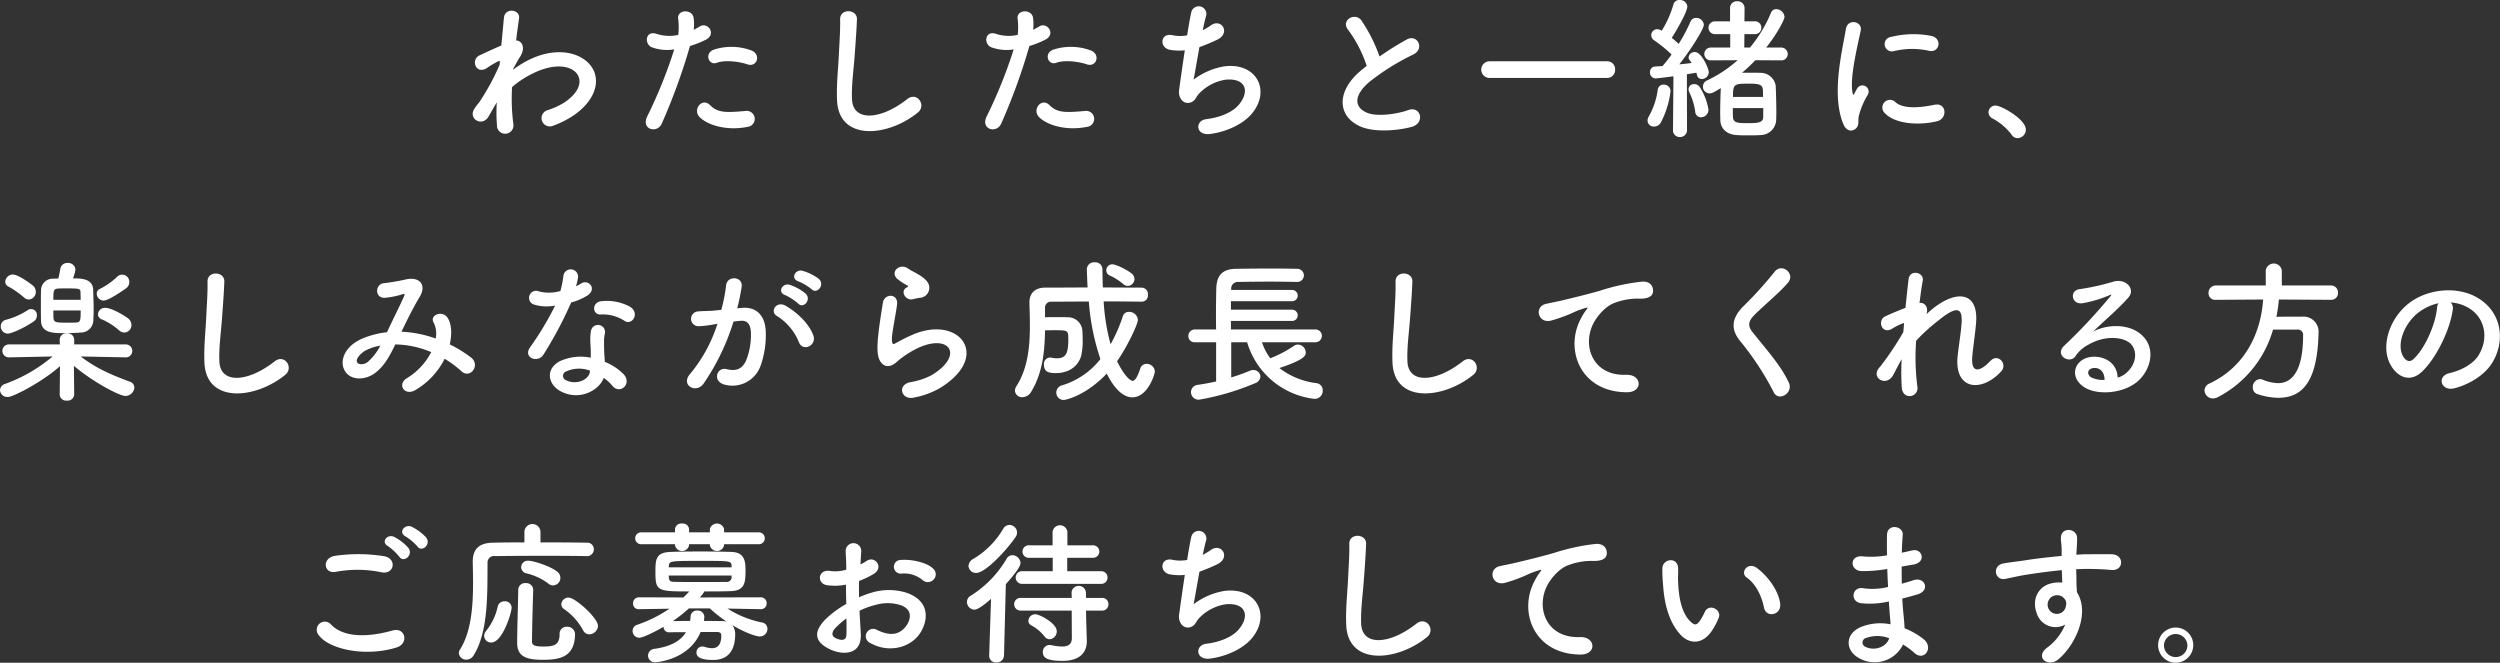 <svg xmlns="http://www.w3.org/2000/svg" width="648.125" height="171.81" viewBox="0 0 648.125 171.81"><rect x="0" y="0" width="648.125" height="171.81" fill="#333333" stroke="none"/><path id="footer_entry_text.svg" d="M180.549 6598.97a40.322 40.322 0 0 0 .04 5.92 2.115 2.115 0 0 0 2.4 2.2 2.157 2.157 0 0 0 1.84-2.56 50.508 50.508 0 0 1-.32-9.52 23.97 23.97 0 0 1 5.039-3.36c5.519-2.84 9.678-2.28 11.478-.44 1.76 1.84 1.28 4.96-2.96 7.8a20.357 20.357 0 0 1-4.239 1.96 2.146 2.146 0 1 0 1.28 4.08 24.5 24.5 0 0 0 5.679-2.92c6.039-4.36 6.719-9.76 3.8-13.04-2.879-3.28-9.238-4.6-16.357-.8a27.084 27.084 0 0 0-3.439 2.2v-.2c.8-1.44 1.4-2.56 1.6-2.84 1.8-2.56.72-4.48-.839-4.52.28-2.32.559-4.28.759-5.72.36-2.36-3.679-2.92-3.919-.12-.16 1.72-.4 4.24-.68 7.16-2.039.84-4.2 1.88-5.679 2.56-2.279 1.08-.96 5.08 1.92 3.28a26.146 26.146 0 0 1 2.879-1.72.661.661 0 0 1 .52-.08l-.08.96a60.335 60.335 0 0 1-5.319 9.76 16.229 16.229 0 0 0-1.2 1.6c-1.759 2.64 2.04 4.88 3.68 2 .72-1.24 1.32-2.32 1.879-3.24zm65-9.84c2.519.84 3.6-2.68.92-3.64a14.844 14.844 0 0 0-9.6-.2c-2.639.92-1.4 4.2.68 3.44 2.118-.8 5.757-.36 7.997.4zm0 16.2a2.077 2.077 0 1 0-.52-4.12c-4.679.4-7.119.6-9.158-1.48-2.08-2.12-4.56 1.04-2.84 2.96 1.757 1.96 6.716 3.8 12.515 2.64zm-14.918-20.96a25.762 25.762 0 0 0 4.04-1.6c3-1.48.52-4.8-1.56-3.44-.48.28-.96.56-1.52.84a12.172 12.172 0 0 0-.04-3.2c-.4-2.2-4.159-2.08-4 .2a17.433 17.433 0 0 1 .04 4.32 10.688 10.688 0 0 1-5.519-.24c-3-1.08-3.4 2.56-1.36 3.44a11.662 11.662 0 0 0 5.839.56 123.715 123.715 0 0 1-7 17.36c-1.679 3.4 2.56 4.56 3.76 1.88a157.392 157.392 0 0 0 7.317-20.12zm59.078 17.24c2.279-1.84-.16-5.52-2.76-3.48-6.958 5.48-14.077 5.88-14.317.04-.16-3.88.44-7.52.72-11.76.2-2.68.48-6.48.56-9 .08-2.64-4.44-2.88-4.36.08.08 2.48-.2 6.4-.32 9-.2 4.24-.64 7.64-.48 11.84.357 10.8 13.155 9.64 20.954 3.28zm43.84-12.48c2.519.84 3.6-2.68.92-3.64a14.844 14.844 0 0 0-9.6-.2c-2.639.92-1.4 4.2.68 3.44 2.118-.8 5.757-.36 7.997.4zm0 16.2a2.077 2.077 0 1 0-.52-4.12c-4.679.4-7.119.6-9.158-1.48-2.08-2.12-4.56 1.04-2.84 2.96 1.757 1.96 6.716 3.8 12.515 2.64zm-14.918-20.96a25.762 25.762 0 0 0 4.04-1.6c3-1.48.52-4.8-1.56-3.44-.48.28-.96.56-1.52.84a12.172 12.172 0 0 0-.04-3.2c-.4-2.2-4.159-2.08-4 .2a17.433 17.433 0 0 1 .04 4.32 10.688 10.688 0 0 1-5.519-.24c-3-1.08-3.4 2.56-1.36 3.44a11.662 11.662 0 0 0 5.839.56 123.715 123.715 0 0 1-7 17.36c-1.679 3.4 2.56 4.56 3.76 1.88a157.392 157.392 0 0 0 7.317-20.12zm44.08.28a46.132 46.132 0 0 0 4.52-1.88c3.719-1.72 1.2-5.72-1.56-3.76a16.588 16.588 0 0 1-2.12 1.28c.32-1.48.6-2.8.88-3.72a1.979 1.979 0 1 0-3.839-.96c-.28 1.24-.68 3.44-1.08 6a10.041 10.041 0 0 1-3.8-.04c-3.2-.72-3.52 3.32-.56 3.8a14.968 14.968 0 0 0 3.759.12c-.6 3.92-1.16 8-1.48 10.28-.28 2.04 1.08 3.76 2.84 3.28 1.36-.36 1.56-1.52 2.279-2.28a11.979 11.979 0 0 1 7.039-3.68c5.439-.44 6.119 3.36 3.2 6.64-1.64 1.88-4.879 3.2-8.319 3.6-3 .36-2.8 4.36 1.04 3.84 4.279-.56 8.558-2.6 10.758-5.24 5.039-6 1.24-13.4-7.159-12.28a17.958 17.958 0 0 0-7.918 3.44c.278-1.4.878-4.92 1.517-8.44zm43.361 4.88c-.4.28-.76.6-1.16.92-6.479 5.16-6.719 11.64-.96 14.56 3.959 2 10.638 1.2 13.8.32 3.559-1 2.359-5.6-1-4.32-2.4.88-8.119 1.92-10.918.52-3.12-1.52-3-4.52.959-7.88a60.138 60.138 0 0 1 11.358-7.08c3.08-1.56 1-5.4-1.719-3.88a76.283 76.283 0 0 0-7.039 4.4 40.64 40.64 0 0 0-4.679-9.32c-1.6-2.28-5.519-.12-3.44 2.44a32.528 32.528 0 0 1 4.795 9.32zm62.276 3.12a2.076 2.076 0 0 0 2.12-2.2 2.032 2.032 0 0 0-2.12-2.12h-30.357a2.161 2.161 0 1 0 0 4.32h30.354zm45.04-4.56a1.655 1.655 0 0 0 1.84-1.64 1.719 1.719 0 0 0-1.88-1.68h-3.719c3.039-3.8 4.759-7.32 4.759-7.96a2.208 2.208 0 0 0-2.16-2 1.417 1.417 0 0 0-1.359.96 35.09 35.09 0 0 1-5.439 9h-1.48l.04-3.48h2.519a1.673 1.673 0 1 0 0-3.32h-2.519l.04-3.44a1.785 1.785 0 0 0-1.92-1.76 1.717 1.717 0 0 0-1.84 1.76v3.44h-3.879a1.661 1.661 0 1 0 0 3.32h3.919v3.48h-5a1.661 1.661 0 1 0 0 3.32l6.919-.04a32.808 32.808 0 0 1-7.919 5.24 1.759 1.759 0 0 0-1.079 1.6 1.739 1.739 0 0 0 1.719 1.76c.64 0 1.12-.28 2.92-1.36-.08 1.72-.16 4.28-.16 6.48 0 .68.04 1.32.04 1.88.08 2.12 1.6 3.6 4.079 3.8.88.08 2 .08 3.16.08s2.359 0 3.279-.08a4.091 4.091 0 0 0 3.959-3.88c0-.52.04-1.12.04-1.84 0-2.24-.08-5.2-.16-7a3.945 3.945 0 0 0-3.719-3.4c-1.12-.04-2.28-.04-3.479-.04h-1.52a43.724 43.724 0 0 0 3.439-3.24l6.519.04h.04zm-27.915 18.04a1.729 1.729 0 0 0 1.8 1.84 1.793 1.793 0 0 0 1.839-1.88l-.04-14.4c.96-.16 1.8-.28 2.44-.4a3.932 3.932 0 0 1 .2.64 1.257 1.257 0 0 0 1.24 1 1.834 1.834 0 0 0 1.8-1.76c0-.88-1.839-5.24-3.6-5.24a1.584 1.584 0 0 0-1.64 1.36 1.2 1.2 0 0 0 .28.76 5.606 5.606 0 0 1 .52.72c-.88.12-2 .24-3.2.36 2.919-3.72 6.359-9.12 6.359-10.28a1.937 1.937 0 0 0-2-1.76 1.513 1.513 0 0 0-1.48 1 42.93 42.93 0 0 1-3.039 5.72q-.84-.78-1.8-1.56c.56-.8 4.039-6.56 4.039-8.16a1.885 1.885 0 0 0-2.039-1.64 1.5 1.5 0 0 0-1.56 1.12 27.019 27.019 0 0 1-3.04 6.84 2.214 2.214 0 0 0-1.159-.4 1.561 1.561 0 0 0-1.56 1.56 1.6 1.6 0 0 0 .76 1.32 36.731 36.731 0 0 1 4.519 3.68 34.225 34.225 0 0 1-2.36 3c-.719.04-1.4.08-1.959.12a1.384 1.384 0 0 0-1.28 1.48 1.5 1.5 0 0 0 1.48 1.6c.08 0 2.079-.2 4.6-.56l-.12 13.88v.04zm7.279-3.28a1.962 1.962 0 0 0 1.919-2 15.217 15.217 0 0 0-2.319-5.92 1.7 1.7 0 0 0-1.4-.68 1.36 1.36 0 0 0-1.44 1.32 1.577 1.577 0 0 0 .2.8 17.206 17.206 0 0 1 1.52 4.96 1.507 1.507 0 0 0 1.517 1.52zm-10.479 1.44a23.281 23.281 0 0 0 2.56-8.2 1.714 1.714 0 0 0-1.76-1.72 1.493 1.493 0 0 0-1.559 1.4 19.443 19.443 0 0 1-2.32 6.88 2.06 2.06 0 0 0-.32 1.08 1.583 1.583 0 0 0 1.68 1.52 1.992 1.992 0 0 0 1.716-.96zm18.757-6.72c0-3.24.2-3.44 3.88-3.44 2.639 0 3.8.08 3.879 1.68 0 .44.04 1.04.04 1.76h-7.8zm7.839 2.88v2.32c-.04 1.32-1 1.6-3.719 1.6-2.88 0-4.04-.04-4.12-1.56-.04-.56-.04-1.44-.04-2.36h7.879zm43-14.84c2.72.6 3.48-3.16.68-3.84a24.137 24.137 0 0 0-10.518.24 1.883 1.883 0 1 0 .56 3.72 20.255 20.255 0 0 1 9.275-.12zm2.16 18.24c2.639-.68 2.439-4.92-.8-4.24-3.12.64-7.919 1.28-10.078-.68a1.98 1.98 0 0 0-2.84 2.76c2.877 3.12 9.436 3.24 13.715 2.16zm-21.157 1.92c1-.88.52-2.12.76-3.2a20.168 20.168 0 0 1 2.36-5.6 1.6 1.6 0 0 0-2.8-1.56c-.16.28-.6 1.08-.68 1.28-.16.36-.32.48-.439-.04-.96-3.72 1.439-13.12 2.079-16.36.44-2.32-3.439-3.2-3.879-.24-.72 4.76-3.88 16.6-.68 24.48.797 1.96 2.277 2.12 3.276 1.24zm41.921 2.48a2.21 2.21 0 0 0 2.159-2.2c0-2.72-6.4-6.24-7.8-6.24a1.78 1.78 0 0 0-1.88 1.76 1.8 1.8 0 0 0 1.08 1.6 15.264 15.264 0 0 1 4.919 4.2 1.821 1.821 0 0 0 1.519.88zm-490.288 38.88a1.933 1.933 0 0 0 .76-1.48 1.844 1.844 0 0 0-3.2-1.4 18.825 18.825 0 0 1-4.4 3.08 1.335 1.335 0 0 0-.84 1.24 1.837 1.837 0 0 0 1.76 1.8c1.481 0 5.92-3.24 5.92-3.24zm-.52 11.52a1.914 1.914 0 0 0 1.84-1.96 2.275 2.275 0 0 0-.92-1.76c-.6-.44-4.039-2.68-5.879-2.68a1.79 1.79 0 0 0-1.88 1.64 1.509 1.509 0 0 0 1.12 1.4 16.676 16.676 0 0 1 4.359 2.8 2.161 2.161 0 0 0 1.361.56zm-13.318-14.04a8.887 8.887 0 0 0 .64-2.32 1.887 1.887 0 0 0-2.04-1.68 1.806 1.806 0 0 0-1.88 1.52c-.12.76-.32 1.76-.52 2.52-.52 0-.96.04-1.28.04a3.042 3.042 0 0 0-3.2 3c-.04.96-.04 2.44-.04 3.96 0 1.48 0 3 .04 4 .12 3.12 3.12 3.16 6 3.16 1.64 0 3.479-.08 4.359-.16a3.223 3.223 0 0 0 3.2-3.2c.04-.76.08-1.72.08-2.76 0-1.76-.08-3.68-.12-5.12-.079-2.96-3.279-2.96-5.238-2.96zm-11.438 5.48a1.957 1.957 0 0 0 1.8-2.04 2.046 2.046 0 0 0-.68-1.52s-3.639-2.92-5.319-2.92a2 2 0 0 0-1.92 1.88 1.374 1.374 0 0 0 .84 1.24 23.916 23.916 0 0 1 4.039 2.84 1.867 1.867 0 0 0 1.241.52zm25.156 15a1.68 1.68 0 1 0-.04-3.36H70.988v-1.2a1.713 1.713 0 0 0-1.88-1.68 1.693 1.693 0 0 0-1.88 1.76l.04 1.12h-13.2a1.68 1.68 0 1 0-.04 3.36h.04l11.318-.24a40.054 40.054 0 0 1-12.318 7.12 1.8 1.8 0 0 0-1.32 1.6 1.921 1.921 0 0 0 2 1.8c1.4 0 8.919-3.88 13.558-8l-.08 7.36v.04a1.668 1.668 0 0 0 1.88 1.52 1.69 1.69 0 0 0 1.88-1.52v-.04l-.08-7.44c5.119 4.32 11.878 7.8 13.318 7.8a2.362 2.362 0 0 0 2.36-2.16 1.642 1.642 0 0 0-1.24-1.56c-4.519-1.68-8.639-3.4-12.678-6.52l11.678.24h.04zm-23.836-9.36a1.75 1.75 0 0 0 .76-1.44 1.515 1.515 0 0 0-2.32-1.48 19.192 19.192 0 0 1-5.8 2.56 1.711 1.711 0 0 0-1.24 1.64 1.85 1.85 0 0 0 1.84 1.92c.721 0 3.801-1.16 6.76-3.2zm5.039-5.56c0-2.28 0-2.84 1.24-2.92.4-.04 1.4-.04 2.4-.04 3.319 0 3.359.12 3.4 1.04 0 .52.04 1.2.04 1.92h-7.079zm7.079 2.76c0 2.32 0 3.04-1.08 3.12-.4.04-1.36.04-2.36.04-2.6 0-3.519 0-3.6-1.08-.04-.48-.04-1.2-.04-2.08h7.079zm53.039 16.68c2.279-1.84-.16-5.52-2.76-3.48-6.958 5.48-14.077 5.88-14.317.04-.16-3.88.44-7.52.72-11.76.2-2.68.48-6.48.56-9 .08-2.64-4.44-2.88-4.36.08.08 2.48-.2 6.4-.32 9-.2 4.24-.64 7.64-.48 11.84.36 10.8 13.158 9.64 20.957 3.28zm30.122-11.16c1.44-3 3.04-6.24 4.719-9.04 1.8-2.92.2-5.28-3.439-4.56a52.761 52.761 0 0 1-5.759 1c-2.4.16-2.52 3.88.12 3.8a21.034 21.034 0 0 0 4.719-.96c.6-.16.48.16.24.72-1.12 2.52-2.959 6.16-4.359 9.16a22.728 22.728 0 0 0-6.559 1.72c-4.6 2.04-6.079 6.2-4.039 8.76 1.719 2.12 5.239 1.88 7.638 0 2.28-1.76 3.64-4.24 5.119-7.32a24.976 24.976 0 0 1 9.319 2 17.1 17.1 0 0 1-6.319 6.76c-2.6 1.6-.6 4.72 2.2 3.08a19.528 19.528 0 0 0 7.6-8.12 27.413 27.413 0 0 1 4.36 3.24c2.279 2.08 5-1.6 2.479-3.56a31.65 31.65 0 0 0-5.519-3.4c.6-2.64.48-5.04-.4-6.64-1.32-2.48-4.919-.96-3.8.92a6.466 6.466 0 0 1 .56 4.2 29.905 29.905 0 0 0-8.679-1.76h-.2zm-5.479 3.6a13.936 13.936 0 0 1-3.319 4.28c-.72.56-2.16.8-2.64.12-.68-1 1.2-2.68 2.24-3.2a12.707 12.707 0 0 1 3.719-1.2zm63.357-6.4c1.96 1.24 4.039-2.08 1.32-3.72a12.649 12.649 0 0 0-7.359-1.4c-2.56.24-2.4 3.56-.2 3.44a10.278 10.278 0 0 1 6.239 1.68zm-18.037-4a78.064 78.064 0 0 1-6.559 10.92c-1.76 2.6 2.08 4.16 3.559 1.76a100.955 100.955 0 0 0 7.159-13.48 15.26 15.26 0 0 0 4.279-1.84c2.56-1.84.04-4.32-1.759-3.04a12.412 12.412 0 0 1-1.28.68 13.449 13.449 0 0 0 .56-2.44 1.915 1.915 0 0 0-3.8-.36 25.794 25.794 0 0 1-.8 4.04 10.675 10.675 0 0 1-5.479.12 1.831 1.831 0 1 0-1.16 3.44 10.939 10.939 0 0 0 5.28.2zm12.6 18.76a11.548 11.548 0 0 1 2.279 2.08c1.92 2.32 5.16-.52 2.88-3.04a14.517 14.517 0 0 0-4.879-3.2c-.04-.88-.12-1.72-.16-2.48-.04-1.16-.04-2.16-.04-3.08a7.979 7.979 0 0 1 .24-1.88 1.837 1.837 0 0 0-3.6-.72 11.931 11.931 0 0 0-.2 2.68c.04 1 .12 2 .12 3v1.4a13.07 13.07 0 0 0-7.678.76c-4.12 1.84-3.68 6.16.04 8.04 4.837 2.44 9.836-.36 10.996-3.56zm-3.56-1.88c-.04.12 0 .28-.04.4-.44 2.16-3.679 3.32-6.079 2.12a1.215 1.215 0 0 1-.04-2.32 8.018 8.018 0 0 1 6.157-.2zm57.438-21.12c1.44 1.44 3.56-1.16 1.88-2.68a13.294 13.294 0 0 0-4.2-2.08c-1.92-.52-3.2 2.04-1.12 2.72a13.958 13.958 0 0 1 3.438 2.04zm-3.479 3.72c1.4 1.48 3.559-1.04 1.919-2.6a12.8 12.8 0 0 0-4.079-2.24c-1.88-.6-3.319 1.88-1.24 2.64a13.774 13.774 0 0 1 3.398 2.2zm3.919 8.2c-1.08-2.88-3.919-5.72-7.119-7.6-2.479-1.44-4.239 1.56-2.279 2.64a14.366 14.366 0 0 1 5.719 6.88c1.077 2.48 4.677.72 3.677-1.92zm-19.717-6.96a52.7 52.7 0 0 0 1.16-5.64c.32-2.68-3.759-2.92-4.039-.32a42.7 42.7 0 0 1-1.24 6.36l-2 .2c-1.439.12-2.679.08-3.919.2a1.922 1.922 0 1 0 .12 3.84 27.113 27.113 0 0 0 4.319-.56l.48-.08a38.576 38.576 0 0 1-7.079 13c-2.6 2.92 1.56 5.24 3.48 2.52a58.967 58.967 0 0 0 7.759-16.08c.639-.08 1.239-.16 1.839-.2 1.84-.16 2.68 1 2.68 3.44a17.854 17.854 0 0 1-1.28 6.92c-1.12 2.36-2.8 2.72-5.079 2.16-2.44-.6-3.72 3.08-.56 4a7.752 7.752 0 0 0 9.4-4.8 23.825 23.825 0 0 0 1.36-8.92c-.16-4.48-2.719-6.44-6.079-6.16zm47.28-2.72a2.6 2.6 0 0 0 2.519-2.8c-.08-1.2-1.119-2.16-2.279-2.92s-2.52-1.36-3.24-1.88c-2-1.44-4.639.68-2.919 2.56a13.993 13.993 0 0 0 2.839 1.88c.28.2-.12.4-.32.52-1.679.92-.24 3.48 1.68 3 .638-.16 1.198-.28 1.718-.36zm5.279 23.4c13.518-8.28 5-19.08-7.079-13.84-1.88.8-3.759 1.84-4.559 2.28-.36.2-.56.2-.68-.12-.28-.72-.08-2.2.24-4.16.32-1.92.76-4.16.96-5.84.36-2.88-3.28-2.96-3.68-.4-.32 2.04-.839 5.12-1.159 8.04s-.4 5.4.32 6.8 2.319 2.52 4.679.24a25.243 25.243 0 0 1 5.359-3.44c4.239-1.92 7.159-1.32 8 .28s-.36 4.36-4.76 6.92a18.741 18.741 0 0 1-5.359 1.72c-3.4.68-2.359 4.64.88 4a21.649 21.649 0 0 0 6.836-2.48zm48.719-26.48a1.832 1.832 0 0 0 1.72-1.8 1.921 1.921 0 0 0-.76-1.44c-1.2-.96-4-2.36-4.959-2.36a1.538 1.538 0 0 0-1.6 1.52 1.5 1.5 0 0 0 .96 1.4 14.308 14.308 0 0 1 3.4 2.16 1.867 1.867 0 0 0 1.237.52zm3.68 4.08a1.617 1.617 0 0 0 1.519-1.8 1.663 1.663 0 0 0-1.6-1.84c-3.2 0-6.6-.04-10.079-.04-.08-1.64-.08-3.2-.12-4.72a1.8 1.8 0 0 0-1.959-1.8 1.874 1.874 0 0 0-2.08 1.68c0 .2.12 3.6.2 4.84-3.759 0-7.519.04-11.038.04-2.76 0-4.04 1.64-4.04 3.76v.08c.04 1.88.12 3.96.12 6.08 0 5.28-.52 11-3.479 15.6a2.244 2.244 0 0 0-.4 1.2 1.814 1.814 0 0 0 1.96 1.68 2.659 2.659 0 0 0 2.2-1.32c3.08-5 3.56-10.72 3.64-16 .88-.04 1.759-.04 2.6-.04 3.44 0 3.44.04 3.44 2.56 0 3.72-.84 4.72-3 4.72a7.891 7.891 0 0 1-1.4-.16 1.633 1.633 0 0 0-.439-.04 1.666 1.666 0 0 0-1.48 1.88c0 1.8 1.16 2.16 3.119 2.16 2.56 0 5.479-1.12 6.519-4.4a17.063 17.063 0 0 0 .4-4.32c0-1-.04-1.88-.08-2.36a3.744 3.744 0 0 0-3.879-3.4c-.76-.04-1.76-.04-2.76-.04-1.04 0-2.079 0-3.039.04v-2.4a1.533 1.533 0 0 1 1.639-1.64c3.12 0 6.4-.04 9.719-.04a60.606 60.606 0 0 0 3 14.92 20.009 20.009 0 0 1-9.918 6.8 1.952 1.952 0 0 0-1.52 1.88 1.9 1.9 0 0 0 1.96 1.92c.36 0 5.6-1 11.118-6.84 2.8 5.6 5.439 6.16 6.639 6.16 4 0 5.839-6.04 5.839-6.72a2.144 2.144 0 0 0-2.16-1.96 1.688 1.688 0 0 0-1.639 1.28c-.76 2.16-1.32 3.12-2 3.12-.16 0-1.64-.32-4-5.08 2.319-3.24 5.4-9.48 5.4-10.76a2.273 2.273 0 0 0-2.32-2.04 1.566 1.566 0 0 0-1.56 1.08 41.664 41.664 0 0 1-3.2 7.32 54.222 54.222 0 0 1-1.8-11.12c3.32 0 6.639.04 9.919.08h.04zm44.959 10.52a1.66 1.66 0 0 0 0-3.32h-21.918v-2.2h15.8a1.461 1.461 0 1 0 0-2.92h-15.8v-2.2h15.8a1.461 1.461 0 1 0 0-2.92h-15.72v-.12a1.728 1.728 0 0 1 1.88-1.96c2.4-.04 5.239-.08 8.118-.08 2.36 0 4.76.04 6.919.08h.08a1.714 1.714 0 0 0 1.84-1.72 1.74 1.74 0 0 0-1.88-1.68c-1.88-.04-4-.08-6.119-.08-3.279 0-6.639.04-9.558.08-3.68.04-5.079 1.8-5.159 5.2-.04 1.96-.08 4.24-.08 6.48 0 1.4 0 2.76.04 4.04h-5.479a1.679 1.679 0 0 0-1.72 1.72 1.586 1.586 0 0 0 1.72 1.6h5.479v10.16c-1.52.36-3.16.64-4.72.88a1.922 1.922 0 0 0-1.8 1.88 1.969 1.969 0 0 0 2.159 1.96 65.35 65.35 0 0 0 14.4-4.24 1.983 1.983 0 0 0 1.44-1.76 1.793 1.793 0 0 0-1.88-1.68 2.523 2.523 0 0 0-.88.2c-1.32.56-3 1.16-4.8 1.72v-9.12h4.119a20.655 20.655 0 0 0 17.477 14.68 2.087 2.087 0 0 0 2.12-2.16 1.853 1.853 0 0 0-1.6-1.92 19.527 19.527 0 0 1-9.638-3.92c6.8-2.24 6.839-3.32 6.839-4.04a2.1 2.1 0 0 0-2-2.04 1.76 1.76 0 0 0-1.04.32 31.344 31.344 0 0 1-6.159 3.24 15.168 15.168 0 0 1-2.159-4.16h13.877zm40.921 8.44c2.279-1.84-.16-5.52-2.76-3.48-6.958 5.48-14.077 5.88-14.317.04-.16-3.88.44-7.52.72-11.76.2-2.68.48-6.48.56-9 .08-2.64-4.44-2.88-4.36.08.08 2.48-.2 6.4-.32 9-.2 4.24-.64 7.64-.48 11.84.358 10.8 13.156 9.64 20.955 3.28zm39.8 4.52c4.239.04 4-4.68-.2-4.52-8.959.32-11.638-8.08-8.119-13.96.88-1.48 2.879-3.88 5.119-4.68a17.187 17.187 0 0 1 5.959-1.12c2.8.16 3.68-.64 3.919-1.32.44-1.28-.239-3.24-2.719-3.08a53.839 53.839 0 0 0-10.918 2.36c-4.08 1.16-7.559 1.96-9.519 2.44-1.279.32-3.6.76-4.439.96-3.2.68-2.16 5.28 1.36 4.32a37.932 37.932 0 0 0 3.6-1.2c2.72-1.04 2.04-1.04 5.039-2 .76-.24.96-.28.32.56a13.817 13.817 0 0 0-1.279 2.08c-4.362 8.04-.202 19.12 11.876 19.16zm42-2.48c-1.96-4.28-5.359-8.04-9.359-13.04-1.319-1.64-1.239-2.84.48-4.56 2.48-2.48 6.719-5.96 8.719-8.4 1.88-2.32-1.72-5.16-3.559-2.72a98.4 98.4 0 0 1-8.2 9.04c-3.12 3.24-3.12 6.08-.48 9.16a73.767 73.767 0 0 1 8.479 13c1.279 2.56 5.159.2 3.919-2.48zm29.242-6.08a62.722 62.722 0 0 0 .04 7.4c.32 3.36 4.52 2.44 4.04-.32a58.744 58.744 0 0 1-.32-11.88 48 48 0 0 1 5.719-5.2c5.6-4.64 6.2-2.48 6.079.36-.12 2.4-.84 6.72-1.04 8.84-.92 8.84 6.239 9.48 11.318 3.92 1.68-1.88-.84-4.8-2.879-2.64-2.68 2.84-5.04 3.32-4.64-1.24.2-2.28.84-6.52 1-8.92.52-7.96-5.279-8.32-11.478-3.24-.44.36-.92.8-1.4 1.24.6-1.88-.52-3.08-1.8-2.92.28-2.32.56-4.32.839-5.76.4-2.2-3.359-3.04-3.679-.4-.2 1.76-.52 4.44-.8 7.44-1.879.72-3.8 1.52-5.239 2.2-2.16 1-.92 4.92 1.84 3.16a14.8 14.8 0 0 1 3.039-1.44c-.08.8-.12 1.56-.2 2.36a78.4 78.4 0 0 1-5.959 8.92 3.27 3.27 0 0 0-.32.36c-2.2 2.6 1.84 5.04 3.64 1.88.64-1.16 1.36-2.68 2.199-4.12zm56 4.76c-.12-3.6-3.119-5.52-6.319-5.4-4.719.16-6.6 5.12-2.359 7.88 3.039 2 9.278 1.84 13.238-1 4.2-3.04 6.079-10.08.32-13.52-2.96-1.76-7.719-1.76-11.239.12 1.44-1.4 3.04-2.84 4.64-4.32s3.2-3.04 4.479-4.48c2-2.24-.64-5.08-3.839-4.16a61.835 61.835 0 0 1-8.8 1.96c-2.72.32-2.12 4.28 1.04 3.6a32.05 32.05 0 0 0 6.719-2.04c.32-.16.72-.32.28.24a141.836 141.836 0 0 1-12.078 12.92c-2.48 2.44 1.519 4.8 2.959 2.68a8.794 8.794 0 0 1 3.36-3c4.039-2.36 8.358-2.08 10.438-.68 2.28 1.52 2.4 5.32-.52 7.92a5.39 5.39 0 0 1-2.322 1.28zm-3.4.6a7.191 7.191 0 0 1-3.359-.6c-1.28-.68-1.2-2.32.559-2.48s2.838 1.24 2.798 3.08zm58.717-20.76a1.727 1.727 0 0 0 1.8-1.84 1.782 1.782 0 0 0-1.8-1.88h-12.759v-3.88a2.1 2.1 0 0 0-4.16 0v3.88H626.19a1.892 1.892 0 0 0-1.879 1.96 1.7 1.7 0 0 0 1.84 1.76h.039l12.278-.08c-.6 8.8-4.719 17.44-13.877 21.76a2.023 2.023 0 0 0-1.32 1.8 2.145 2.145 0 0 0 2.2 2.08 2.589 2.589 0 0 0 1.159-.28 28.509 28.509 0 0 0 14.4-17.56h6.319a1.344 1.344 0 0 1 1.48 1.48c0 11.56-4.52 12.4-6.479 12.4a10.957 10.957 0 0 1-3.96-.88 1.851 1.851 0 0 0-.759-.16 2.019 2.019 0 0 0-1.84 2.16 1.733 1.733 0 0 0 1.2 1.72 17.912 17.912 0 0 0 5.4.96c6.479 0 10.118-4.52 10.438-16.64v-.2a3.9 3.9 0 0 0-4.159-4.2c-2.16 0-4.56 0-6.759.04a41.644 41.644 0 0 0 .64-4.48zm31 .68a10.375 10.375 0 0 1 4.959 1.6c3.959 2.52 5.039 7.76 2.2 12.24-1.319 2.08-4.4 3.8-7.438 4.48-3.44.8-2.2 4.84 1.319 3.92 3.96-1.04 7.879-3.52 9.759-6.6 3.479-5.72 2.479-13.08-3.72-16.8-5.039-3.04-12.357-2.48-17.277.92-5.359 3.72-8.038 11.16-5.519 16.12 1.76 3.44 5.119 5 8.2 2.16 3.839-3.56 7.439-11.12 8.079-16.2a2 2 0 0 0-.561-1.84zm-3.16.2a2.829 2.829 0 0 0-.36 1.24c-.4 4.32-3.2 10.68-6.2 13.32-1 .88-2.039.28-2.639-.88-1.68-3.08.32-8.4 4.039-11.28a13.257 13.257 0 0 1 5.161-2.4zm-523.962 63.04c1.159 1.68 3.679-.52 2.279-2.32a12.854 12.854 0 0 0-3.719-2.76c-1.8-.84-3.6 1.44-1.64 2.48a13.8 13.8 0 0 1 3.081 2.6zm-2.32.4a12.851 12.851 0 0 0-3.639-2.84c-1.76-.92-3.6 1.28-1.68 2.36a13.932 13.932 0 0 1 2.959 2.76c1.121 1.72 3.721-.44 2.361-2.28zm-6.959 6.32c3.24.68 4.119-3.44.76-4.16a42.453 42.453 0 0 0-12.758-.12c-3.559.52-3.039 4.76.12 4.16a30.4 30.4 0 0 1 11.879.12zm3.919 19.48c3.24-1 2.28-5.32-1.039-4.4-6.039 1.72-12.518 2-15.918-1.48a2.108 2.108 0 0 0-3.319 2.6c2.76 3.88 12.359 5.76 20.277 3.28zm40.561-16.08a1.963 1.963 0 0 0 1.16-3.48c-1.52-1.36-6.119-2.92-7.6-2.92a1.706 1.706 0 0 0-1.84 1.68 1.665 1.665 0 0 0 1.4 1.6 15.26 15.26 0 0 1 5.639 2.64 1.879 1.879 0 0 0 1.242.48zm11.638 10.48c0-2-5.879-7.32-7.6-7.32a1.858 1.858 0 0 0-1.919 1.68 1.558 1.558 0 0 0 .759 1.32 15.886 15.886 0 0 1 4.88 5.44 1.81 1.81 0 0 0 1.639 1.08 2.339 2.339 0 0 0 2.242-2.2zm-2.959-18.08a1.755 1.755 0 0 0 1.879-1.76 1.7 1.7 0 0 0-1.879-1.72c-2.48-.04-7.159-.08-11.958-.08v-2.8a2.084 2.084 0 0 0-4.16 0v2.8c-3.2 0-6.159.04-8.2.08-3.64.08-5.2 1.72-5.2 4.96v.12c.04 1.68.08 3.52.08 5.44 0 6-.479 12.68-3.439 17.28a1.68 1.68 0 0 0-.24.84 1.869 1.869 0 0 0 1.96 1.68 2.2 2.2 0 0 0 1.879-1.12c3.92-6.28 3.52-16.56 3.6-23.88a1.672 1.672 0 0 1 1.92-1.84c2.4-.04 7.838-.08 13.077-.08 4.32 0 8.479.04 10.639.08h.04zm-3 20.16a1.978 1.978 0 0 0-2.12-1.84 1.78 1.78 0 0 0-1.879 1.88c0 3-1.64 3.24-4.28 3.24-2.239 0-2.879-.36-2.879-1.32.04-3.48.16-8.64.32-13.36v-.08a1.808 1.808 0 0 0-1.96-1.68 1.754 1.754 0 0 0-1.92 1.72c-.079 4.76-.279 10.32-.279 13.8 0 3.32 2.079 4.36 6.478 4.36 3.881 0 8.52-.28 8.52-6.72zm-21.716 2.24c3 0 5.279-7.88 5.279-8.96a1.676 1.676 0 0 0-1.8-1.72 1.76 1.76 0 0 0-1.8 1.32 14.966 14.966 0 0 1-2.959 6.28 2.175 2.175 0 0 0-.56 1.4 1.755 1.755 0 0 0 1.841 1.68zm69.275-25.48a1.543 1.543 0 1 0 0-3.08h-8.918v-.88a1.908 1.908 0 0 0-3.679 0v.88h-5.4v-.88a1.6 1.6 0 0 0-1.8-1.4 1.621 1.621 0 0 0-1.84 1.4v.88h-8.638a1.546 1.546 0 1 0 0 3.08h8.638v.32a1.869 1.869 0 0 0 3.639 0v-.32h5.4v.32a1.895 1.895 0 0 0 3.679 0v-.32h8.918zm.6 16.84a1.468 1.468 0 0 0 1.52-1.52 1.509 1.509 0 0 0-1.56-1.56l-15.757.04c1.08-1.2 1.08-1.4 1.08-1.56 2.439 0 4.879 0 6.959-.08 3.679-.12 3.8-2.32 3.8-5.4 0-2.4-.28-4.64-3.6-4.76-2.28-.08-5.28-.12-8.2-.12s-5.759.04-7.719.12c-3.639.16-3.839 1.84-3.839 5.04 0 5.08.36 5.2 8.8 5.2q-.778.84-1.559 1.56l-11.478-.04a1.519 1.519 0 0 0-1.56 1.6 1.415 1.415 0 0 0 1.52 1.48h.04l7.878-.12a34.705 34.705 0 0 1-8.358 4.16 1.627 1.627 0 0 0-1.2 1.6 1.748 1.748 0 0 0 1.76 1.76c.879 0 3.959-1.48 6.279-2.84a1.36 1.36 0 0 0 1.439 1.44h.08c1.2-.04 2.72-.04 4.28-.04-1.52 2.52-4.44 3.8-8.159 4.32a1.8 1.8 0 0 0-1.68 1.76 1.748 1.748 0 0 0 1.88 1.72c.44 0 8.758-.64 11.758-7.84h4.239c.72 0 1.12.24 1.12.88 0 2.4-.92 3.32-2.44 3.32a6.874 6.874 0 0 1-1.759-.32 2.219 2.219 0 0 0-.68-.12 1.511 1.511 0 0 0-1.56 1.56c0 1 .76 1.92 4.359 1.92 4.76 0 5.679-3.76 5.679-6.6a3.814 3.814 0 0 0-.719-2.4c4 2.36 6.558 2.92 7.038 2.92a1.988 1.988 0 0 0 2.04-2 1.647 1.647 0 0 0-1.44-1.64 26.148 26.148 0 0 1-8.918-3.6l8.6.16h.04zm-7.558-10.84h-16.317l.04-.28c.08-1.4.24-1.4 8.479-1.4 7.479 0 7.679 0 7.8 1.28v.4zm0 2.6a1.253 1.253 0 0 1-1.52 1.16c-1.68.04-3.72.04-5.719.04-2.8 0-5.559 0-7.439-.04-1.16 0-1.52-.2-1.6-1.12 0-.16-.04-.32-.04-.52h16.318v.48zm-5.639 8.04a33.611 33.611 0 0 0 4.359 3.44 4.151 4.151 0 0 0-1.28-.16c-1.28 0-2.919-.04-4.639-.04a6.328 6.328 0 0 0 .12-1.04 1.681 1.681 0 0 0-1.8-1.64 1.6 1.6 0 0 0-1.76 1.48 11.076 11.076 0 0 1-.12 1.2c-1.639 0-3.239.04-4.479.04a37.437 37.437 0 0 0 4.159-3.28h5.44zm57.957-7.44a1.943 1.943 0 0 0-.04-2.84c-1.44-1.52-5.439-2.52-8.318-2.28a1.777 1.777 0 1 0 .2 3.52 7.471 7.471 0 0 1 5.279 1.64 2.016 2.016 0 0 0 2.88-.04zm-19.157 8.04a20.328 20.328 0 0 1 4.2-1.52 11.17 11.17 0 0 1 6.479.08c3.479 1.28 2.359 4.12 1.4 5.4-1.919 2.56-4.479 2.52-7.6 1a1.908 1.908 0 1 0-1.72 3.4c4.639 2.64 10.238 1.36 12.838-2.4 2.039-2.96 3.119-8.36-3.48-10.64a15.342 15.342 0 0 0-8.878-.04 24.624 24.624 0 0 0-3.36 1.24c-.04-1.52-.04-3 0-4.24a23.123 23.123 0 0 0 3.76-1.8c2.8-1.68.36-4.84-1.8-3.4a12.02 12.02 0 0 1-1.6.92c.08-1.2.12-2.48.2-3.36a2.025 2.025 0 1 0-4.039.04c.08 1.52.16 2.8.16 4.68a9.981 9.981 0 0 1-4.039.36c-3.32-.68-3.8 3.32-.84 3.68a14.992 14.992 0 0 0 4.8-.16c0 1.6.04 3.32.08 5a25.755 25.755 0 0 0-5.639 4.24c-2.12 2.32-3.439 5.16 1.32 7.48 3.279 1.6 8.4 1.68 8.078-4.04-.079-1.72-.239-3.8-.319-5.92zm-3.4 2c.04 1.64.04 3.12 0 4.2-.04 1.56-1.2 1.68-2.92.84-.919-.44-.919-1.48-.08-2.4a19.636 19.636 0 0 1 3.002-2.64zm66-8.96a1.6 1.6 0 0 0 1.68-1.64 1.583 1.583 0 0 0-1.68-1.64h-8.758v-3.48h6.6a1.623 1.623 0 1 0 0-3.24h-6.559v-3.48a1.932 1.932 0 0 0-3.84 0v3.48h-6a1.629 1.629 0 1 0 0 3.24h6.039v3.48h-7.838a1.629 1.629 0 0 0-1.76 1.64 1.651 1.651 0 0 0 1.76 1.64h20.356zm-22.156-12.12a2.144 2.144 0 0 0 .4-1.2 2.025 2.025 0 0 0-2-1.96 1.865 1.865 0 0 0-1.6 1 21.97 21.97 0 0 1-7.679 7.76 2.258 2.258 0 0 0-1.32 1.88 1.921 1.921 0 0 0 2 1.8c2.358 0 7.677-5.64 10.197-9.28zm22.4 19.04a1.6 1.6 0 0 0 1.68-1.64 1.583 1.583 0 0 0-1.68-1.64h-4.119l-.04-1.48a1.874 1.874 0 0 0-3.719 0l.04 1.48h-13.164a1.629 1.629 0 0 0-1.76 1.64 1.651 1.651 0 0 0 1.76 1.64h13.158l.04 7.08c0 1.6-.84 2.24-2.52 2.24a14.058 14.058 0 0 1-2.84-.36 1.494 1.494 0 0 0-.4-.04 1.776 1.776 0 0 0-1.76 1.88c0 1.48 1.2 2.24 5.079 2.24 4.759 0 6.319-2.4 6.319-5.08v-.16l-.16-5.36-.04-2.44h4.119zm-13.557 7.44a2.029 2.029 0 0 0 1.839-2.08c0-2.08-4.479-4.4-5.519-4.4a1.782 1.782 0 0 0-1.84 1.68 1.374 1.374 0 0 0 .84 1.24 10.761 10.761 0 0 1 3.32 2.8 1.722 1.722 0 0 0 1.354.76zm-15.678 4.2v.08a1.708 1.708 0 0 0 1.84 1.72 1.86 1.86 0 0 0 2-1.8l.479-18.48c3.04-3.44 3.8-4.8 3.8-5.48a2.176 2.176 0 0 0-2.12-2.04 1.767 1.767 0 0 0-1.48.92 27.894 27.894 0 0 1-9.318 9.6 1.813 1.813 0 0 0-.96 1.6 1.989 1.989 0 0 0 1.92 2c.32 0 1.2-.04 4.319-2.8zm54.518-21.72a46.132 46.132 0 0 0 4.52-1.88c3.719-1.72 1.2-5.72-1.56-3.76a16.588 16.588 0 0 1-2.12 1.28c.32-1.48.6-2.8.88-3.72a1.979 1.979 0 1 0-3.839-.96c-.28 1.24-.68 3.44-1.08 6a10.041 10.041 0 0 1-3.8-.04c-3.2-.72-3.52 3.32-.56 3.8a14.968 14.968 0 0 0 3.759.12c-.6 3.92-1.16 8-1.48 10.28-.28 2.04 1.08 3.76 2.84 3.28 1.36-.36 1.56-1.52 2.279-2.28a11.979 11.979 0 0 1 7.039-3.68c5.439-.44 6.119 3.36 3.2 6.64-1.64 1.88-4.879 3.2-8.319 3.6-3 .36-2.8 4.36 1.04 3.84 4.279-.56 8.558-2.6 10.758-5.24 5.039-6 1.24-13.4-7.159-12.28a17.958 17.958 0 0 0-7.918 3.44c.275-1.4.875-4.92 1.514-8.44zm59 16.96c2.279-1.84-.16-5.52-2.76-3.48-6.958 5.48-14.077 5.88-14.317.04-.16-3.88.44-7.52.72-11.76.2-2.68.48-6.48.56-9 .08-2.64-4.44-2.88-4.36.08.08 2.48-.2 6.4-.32 9-.2 4.24-.64 7.64-.48 11.84.352 10.8 13.15 9.64 20.949 3.28zm39.8 4.52c4.239.04 4-4.68-.2-4.52-8.959.32-11.638-8.08-8.119-13.96.88-1.48 2.879-3.88 5.119-4.68a17.187 17.187 0 0 1 5.959-1.12c2.8.16 3.68-.64 3.919-1.32.44-1.28-.239-3.24-2.719-3.08a53.839 53.839 0 0 0-10.918 2.36c-4.08 1.16-7.559 1.96-9.519 2.44-1.279.32-3.6.76-4.439.96-3.2.68-2.16 5.28 1.36 4.32a37.932 37.932 0 0 0 3.6-1.2c2.72-1.04 2.04-1.04 5.039-2 .76-.24.96-.28.32.56a13.817 13.817 0 0 0-1.279 2.08c-4.368 8.04-.208 19.12 11.87 19.16zm51.758-13.12c-.4-3.4-3.159-7.16-6-9.28-2.4-1.8-4.559 1.16-2.639 2.48 2.159 1.48 3.8 4.56 4.439 7.76.554 2.76 4.513 1.96 4.193-.96zm-17.477 6.6a18.3 18.3 0 0 0 1.56-3.08c.76-2.08-2.56-3.76-3.639-1.44a15.73 15.73 0 0 1-1.32 2.36c-.88 1.2-1.4 1.08-2.44.08-2.239-2.16-3-6.12-3.159-10.32-.08-1.84.08-1.92 0-3.48-.12-3-4-2.48-4.08.04a39.845 39.845 0 0 0 .2 4.44c.32 5.04 1.64 9.68 4.52 12.8 2.232 2.4 5.792 2.76 8.351-1.4zm45.24-15.64c.04 1.56.12 3.12.2 4.64a17.04 17.04 0 0 1-6.239.36c-3.2-.68-3.679 3.44-.84 3.84a21.743 21.743 0 0 0 7.279-.44c.08 1.24.16 2.36.24 3.32.08.92.16 1.76.2 2.6a13.513 13.513 0 0 0-7.639.68c-4.359 1.84-4.119 6.32-.32 8.2a8.165 8.165 0 0 0 11.2-3.64 18.417 18.417 0 0 1 2.92 2.16c2.519 2.32 5.119-1.32 2.439-3.52a18.579 18.579 0 0 0-4.959-2.84c-.08-1.44-.2-2.88-.32-3.96-.12-1.16-.2-2.4-.28-3.76 1.16-.28 2.44-.64 3.84-1.04 3.559-1 2.039-4.68-.92-3.72-1.08.36-2.08.64-3.04.92-.04-1.48-.04-2.96-.04-4.44.92-.16 1.92-.36 3-.52 3.479-.56 2.4-4.28-.24-3.68-.96.2-1.88.44-2.72.6.04-1.6.12-3.2.24-4.64.16-2.32-4-3.04-4.079.04-.04 1.28-.04 3.16 0 5.28a23 23 0 0 1-6.2.28c-3.639-.44-3.479 3.72-.4 3.8a35.976 35.976 0 0 0 6.279-.48zm.48 17.92c-.6 2.24-3.719 3.44-6.159 2.24a1.209 1.209 0 0 1 .12-2.28 8.707 8.707 0 0 1 6.032.04zm45.64-3.52a14.2 14.2 0 0 1-4.56 5.88c-3.479 2.48 0 5.31 2.68 3.2 4.239-3.4 8.479-11.88 4.919-17.48-.04-.88-.12-1.72-.12-2.28 0-1.16-.04-2.4-.08-3.68 1.04-.04 2-.08 2.92-.08 2.479.04 3.439.04 6.279.28 3.2.24 3.359-4 0-4.08-2.72-.04-4.12 0-6.079 0-.88 0-1.92.04-3.08.12 0-.2.04-.4.04-.6.08-1.08.2-2.92.16-3.84-.16-2.52-4.2-2.8-4.2.12 0 1.28.24 1.44.2 3.92v.72c-3.52.32-7.119.76-9.119 1.08-1.679.28-4.279.56-5.879.84-3.159.52-2.359 4.52.32 4.04 1.2-.2 3.08-.72 5.959-1.16 2.08-.32 5.4-.8 8.759-1.12.04 1.16.08 2.36.12 3.24a7.926 7.926 0 0 0-3.44.36c-2.439.76-4.6 3.64-3.2 7.52a5.11 5.11 0 0 0 7.394 3zm-.04-6.52a1.808 1.808 0 0 1 .24 1.52 2.378 2.378 0 0 1-4.6.68 2.453 2.453 0 0 1 1.16-3.04 2.607 2.607 0 0 1 2.56.16 5.151 5.151 0 0 1 .633.68zm33.241 11.84a4.559 4.559 0 1 0-4.559 4.56 4.557 4.557 0 0 0 4.552-4.56zm-1.519 0a3.04 3.04 0 1 1-6.079 0 3.04 3.04 0 0 1 6.072 0z" transform="translate(-51.75 -6572.44)" fill="#fff" fill-rule="evenodd"/></svg>